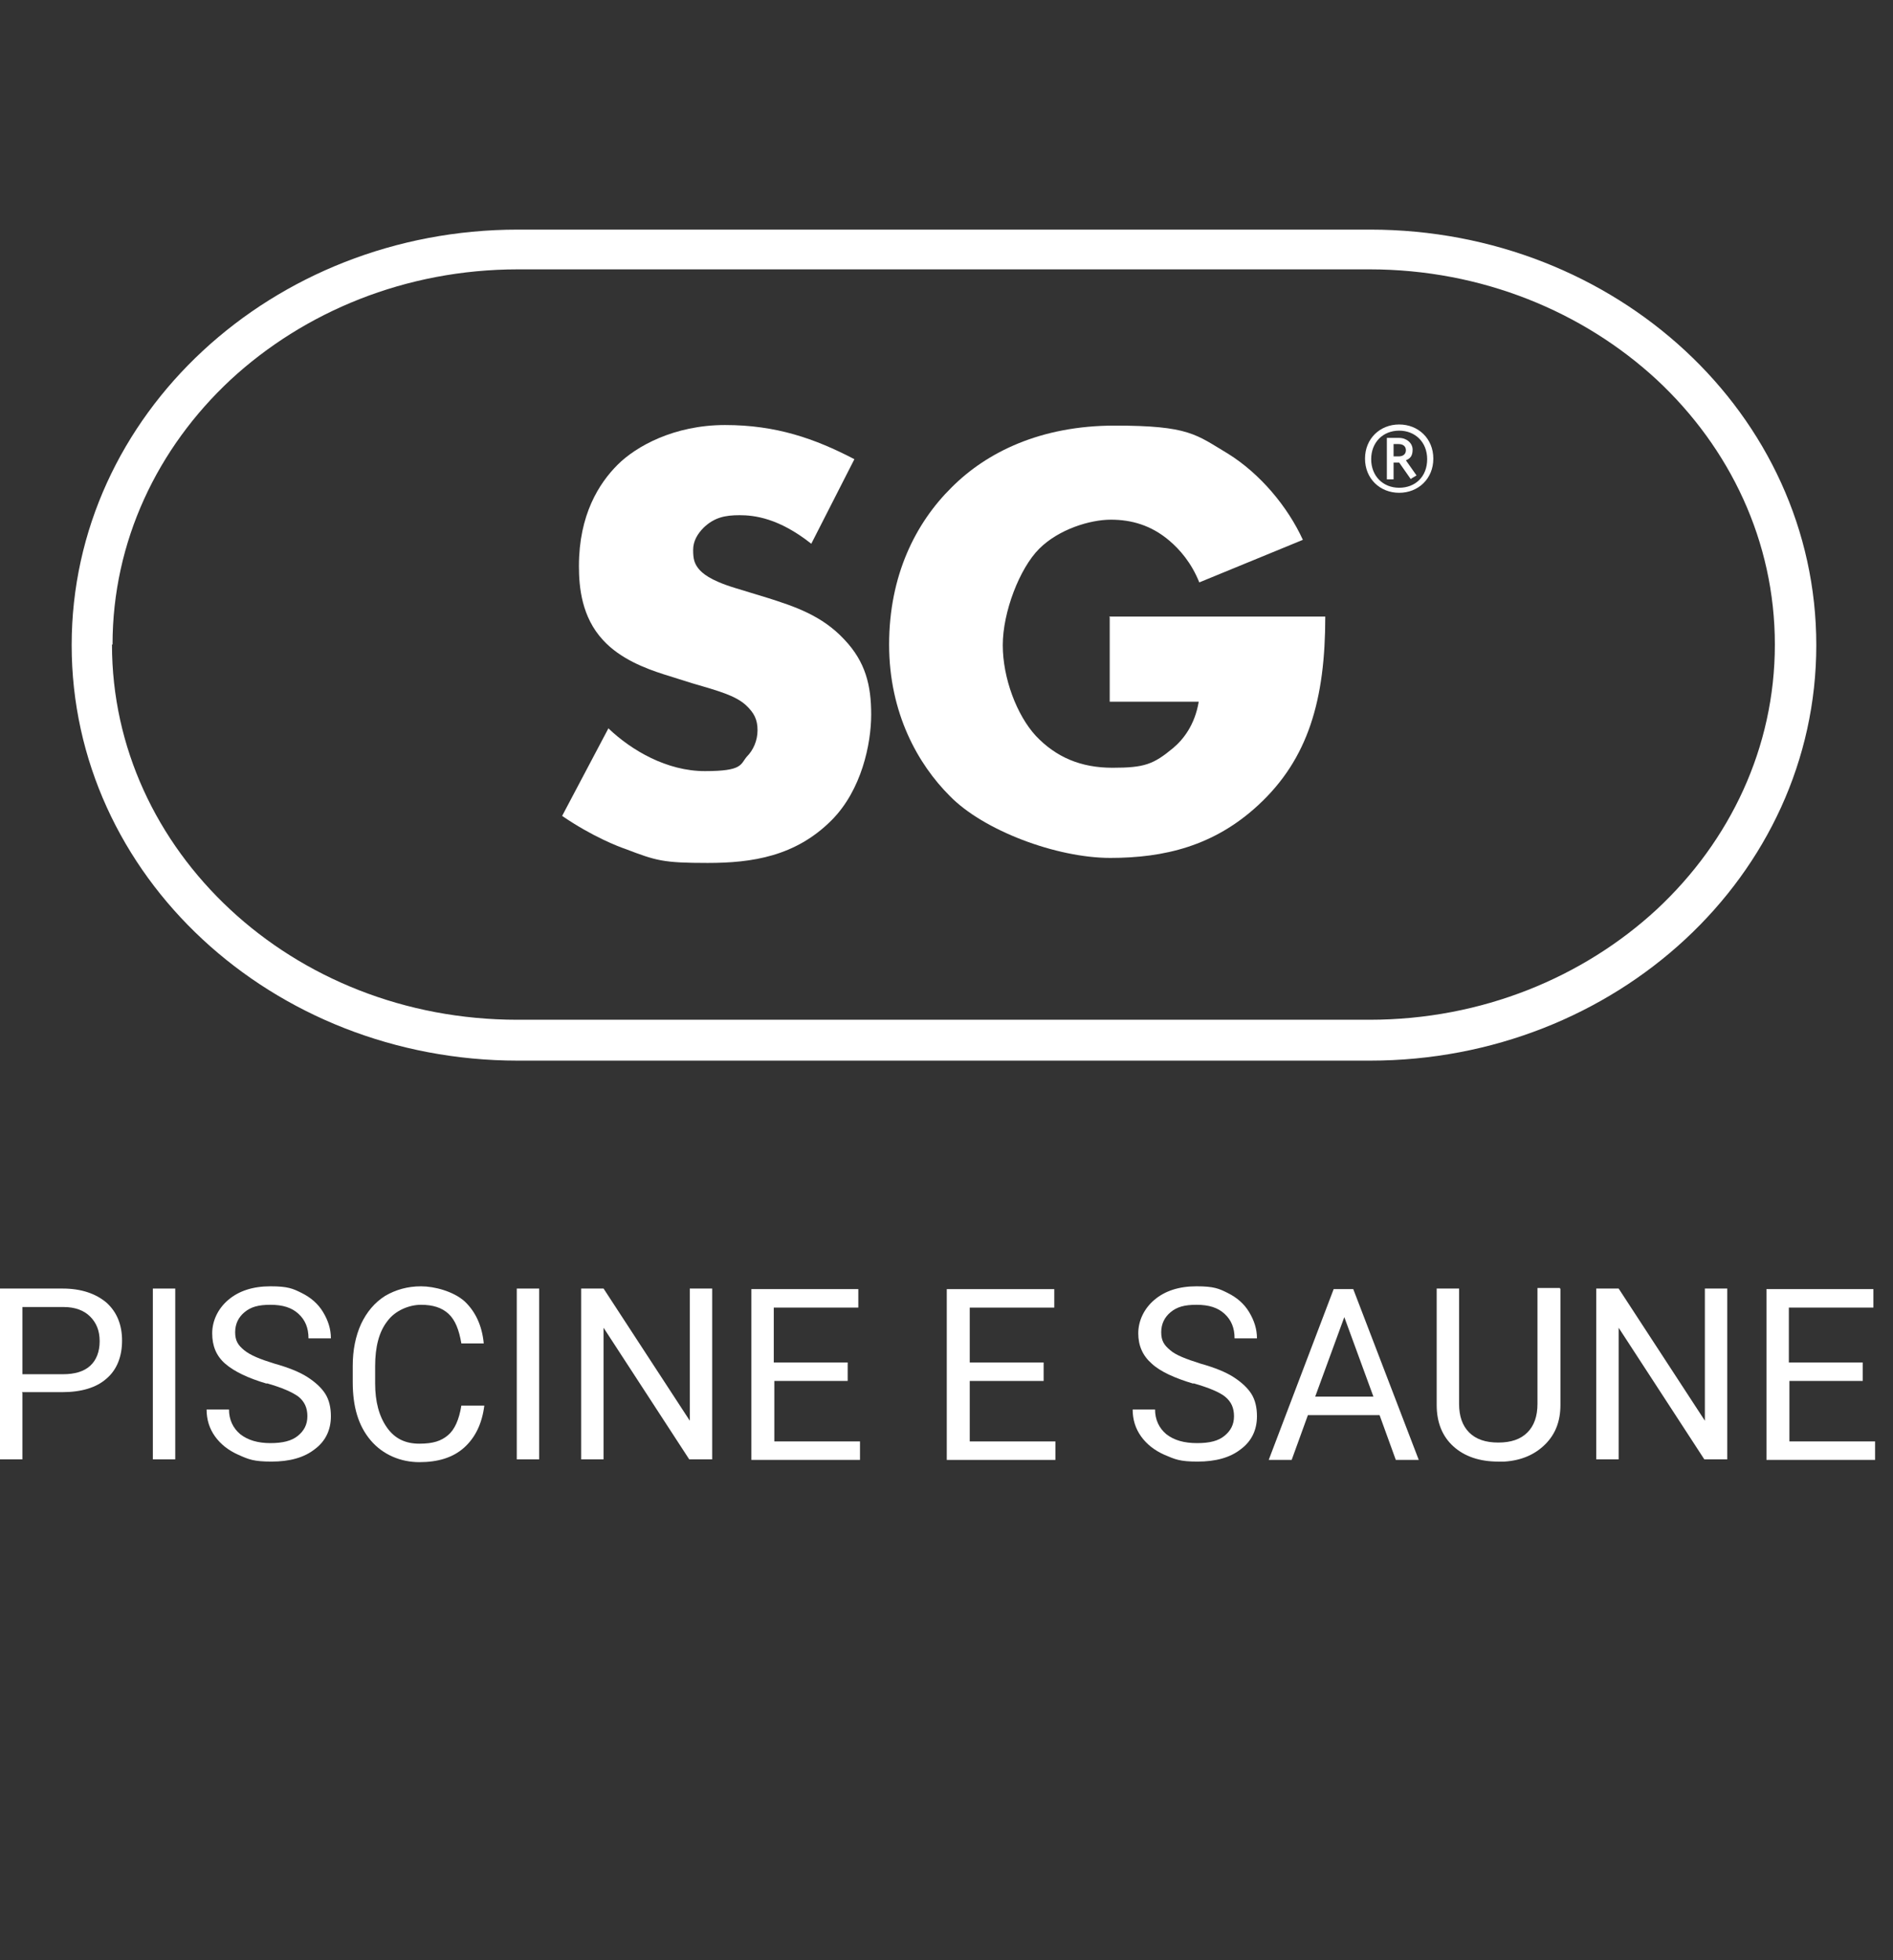 <?xml version="1.0" encoding="UTF-8"?>
<svg xmlns="http://www.w3.org/2000/svg" id="Livello_1" data-name="Livello 1" version="1.1" viewBox="0 0 338.1 350">
  <rect x="0" y="0" width="338.1" height="350" fill="#333333" stroke="none"/>
  <defs>
    <style>
      .cls-1 {
        fill: #fff;
        stroke-width: 0px;
      }
    </style>
  </defs>
  <path class="cls-1" d="M4,248.7v11.9H0v-30.5h11.2c3.3,0,5.9.9,7.8,2.5,1.9,1.7,2.8,4,2.8,6.8s-.9,5.2-2.8,6.8c-1.8,1.6-4.5,2.4-7.9,2.4h-7.2ZM4,245.4h7.2c2.2,0,3.8-.5,4.9-1.5s1.7-2.5,1.7-4.4-.6-3.3-1.7-4.4c-1.1-1.1-2.7-1.7-4.7-1.7h-7.4v12h0Z"></path>
  <path class="cls-1" d="M31.3,260.6h-4v-30.5h4v30.5Z"></path>
  <path class="cls-1" d="M47.7,247.1c-3.4-1-5.9-2.2-7.5-3.6-1.6-1.4-2.3-3.2-2.3-5.4s1-4.4,2.9-6c1.9-1.6,4.4-2.4,7.5-2.4s4,.4,5.6,1.2c1.6.8,2.9,1.9,3.8,3.4s1.4,3,1.4,4.7h-4c0-1.9-.6-3.3-1.8-4.4s-2.8-1.6-5-1.6-3.5.4-4.6,1.3c-1.1.9-1.7,2.1-1.7,3.6s.5,2.3,1.6,3.2c1.1.9,2.8,1.6,5.4,2.4,2.5.7,4.5,1.5,5.9,2.4,1.4.9,2.5,1.9,3.2,3,.7,1.1,1,2.5,1,4,0,2.5-1,4.5-2.9,5.9-1.9,1.5-4.5,2.2-7.7,2.2s-4.1-.4-5.9-1.2c-1.8-.8-3.2-1.9-4.2-3.3-1-1.4-1.5-3-1.5-4.8h4c0,1.8.7,3.3,2,4.4,1.4,1.1,3.2,1.6,5.4,1.6s3.8-.4,4.9-1.3,1.7-2,1.7-3.5-.5-2.6-1.6-3.5c-1.1-.8-2.9-1.6-5.7-2.4h0Z"></path>
  <path class="cls-1" d="M86.5,251c-.4,3.2-1.6,5.7-3.6,7.5s-4.7,2.6-8,2.6-6.5-1.3-8.7-3.9c-2.2-2.6-3.2-6-3.2-10.4v-2.9c0-2.8.5-5.3,1.5-7.5,1-2.1,2.4-3.8,4.3-5,1.9-1.1,4-1.7,6.4-1.7s5.8.9,7.8,2.7c1.9,1.8,3.1,4.3,3.4,7.5h-4c-.4-2.4-1.1-4.2-2.3-5.3s-2.8-1.6-4.9-1.6-4.6,1-6,2.9c-1.5,1.9-2.2,4.6-2.2,8.1v3c0,3.3.7,5.9,2.1,7.9s3.3,2.9,5.8,2.9,3.9-.5,5.1-1.5c1.2-1,2-2.8,2.4-5.3h4,0Z"></path>
  <path class="cls-1" d="M96.3,260.6h-4v-30.5h4v30.5Z"></path>
  <path class="cls-1" d="M127.1,260.6h-4l-15.3-23.5v23.5h-4v-30.5h4l15.4,23.6v-23.6h4v30.5h0Z"></path>
  <path class="cls-1" d="M151.5,246.6h-13.2v10.8h15.3v3.3h-19.4v-30.5h19.1v3.3h-15.1v9.8h13.2v3.3h0Z"></path>
  <path class="cls-1" d="M186.4,246.6h-13.2v10.8h15.3v3.3h-19.4v-30.5h19.2v3.3h-15.1v9.8h13.2v3.3h0Z"></path>
  <path class="cls-1" d="M213.2,247.1c-3.4-1-6-2.2-7.5-3.6-1.6-1.4-2.4-3.2-2.4-5.4s1-4.4,2.9-6c1.9-1.6,4.4-2.4,7.5-2.4s4,.4,5.6,1.2c1.6.8,2.9,1.9,3.8,3.4s1.4,3,1.4,4.7h-4c0-1.9-.6-3.3-1.8-4.4s-2.8-1.6-5-1.6-3.5.4-4.6,1.3c-1.1.9-1.7,2.1-1.7,3.6s.5,2.3,1.6,3.2c1,.9,2.9,1.6,5.4,2.4,2.5.7,4.5,1.5,5.9,2.4,1.4.9,2.5,1.9,3.2,3s1,2.5,1,4c0,2.5-1,4.5-2.9,5.9-1.9,1.5-4.5,2.2-7.7,2.2s-4-.4-5.9-1.2c-1.8-.8-3.2-1.9-4.2-3.3-1-1.4-1.5-3-1.5-4.8h4c0,1.8.7,3.3,2,4.4,1.4,1.1,3.2,1.6,5.5,1.6s3.8-.4,4.9-1.3,1.7-2,1.7-3.5-.5-2.6-1.6-3.5c-1-.8-2.9-1.6-5.7-2.4h0Z"></path>
  <path class="cls-1" d="M246.4,252.7h-12.8l-2.9,8h-4.1l11.6-30.5h3.5l11.7,30.5h-4.1l-2.9-8h0ZM234.9,249.4h10.4l-5.2-14.2-5.2,14.2h0Z"></path>
  <path class="cls-1" d="M278.7,230.2v20.7c0,2.9-.9,5.2-2.7,7-1.8,1.8-4.2,2.9-7.3,3.1h-1.1c-3.3,0-6-.9-8-2.7s-3-4.3-3-7.4v-20.8h4v20.6c0,2.2.6,3.9,1.8,5.1,1.2,1.2,2.9,1.8,5.2,1.8s4-.6,5.2-1.8c1.2-1.2,1.8-2.9,1.8-5.1v-20.7h4,0Z"></path>
  <path class="cls-1" d="M308.4,260.6h-4l-15.3-23.5v23.5h-4v-30.5h4l15.4,23.6v-23.6h4v30.5Z"></path>
  <path class="cls-1" d="M332.8,246.6h-13.2v10.8h15.3v3.3h-19.4v-30.5h19.1v3.3h-15.1v9.8h13.2v3.3h0Z"></path>
  <g>
    <path class="cls-1" d="M108.7,130.1c4.1,3.9,10.4,7.6,17.2,7.6s6.3-1.2,7.5-2.6c1.1-1.1,1.9-2.8,1.9-4.7s-.6-3.1-2.1-4.5c-1.9-1.7-4.8-2.5-9.6-3.9l-5.1-1.6c-3.1-1-7.7-2.7-10.8-6.1-3.8-4.1-4.3-9.4-4.3-13.2,0-9.2,3.6-14.8,6.9-18.1s10.1-7.1,19.2-7.1,16,2.4,23.1,6.1l-7.7,15.1c-5.8-4.6-10.2-5.1-12.8-5.1s-4.5.4-6.4,2.2c-1.1,1.1-1.9,2.4-1.9,4s.2,2.4,1,3.4c.6.7,1.9,2,6.5,3.4l5.9,1.8c4.7,1.5,9.6,3.1,13.6,7.4,3.8,4,4.8,8.2,4.8,13.4s-1.7,13.5-7.1,18.9c-6.4,6.4-14.1,7.6-22.1,7.6s-9.2-.4-14.7-2.5c-1.2-.4-5.9-2.2-11.3-5.9l8.3-15.7h0Z"></path>
    <path class="cls-1" d="M198.1,110.1h38.6c0,14.8-3,25.4-12,33.7-7.9,7.3-16.8,9.4-26.4,9.4s-22.7-4.9-28.7-11.1c-5.6-5.6-10.8-14.7-10.8-27s4.7-21.7,11.2-28.1c6.2-6.2,15.8-11,29.1-11s14.5,1.6,20.2,5c5.8,3.6,10.7,9.5,13.4,15.4l-18.5,7.6c-1.4-3.5-3.5-5.9-5.4-7.5-3.2-2.7-6.7-3.7-10.4-3.7s-9.3,1.7-12.8,5.2-6.5,11.3-6.5,17.2,2.5,12.5,5.9,16.2c3.6,3.8,8,5.7,13.7,5.7s7.3-.6,10.8-3.5c1.8-1.5,3.9-4.1,4.6-8.3h-15.9v-15.1h0Z"></path>
    <path class="cls-1" d="M20,115.1c0,18.4,8,35.1,21.1,47.3s31.2,19.7,51.3,19.7h152.2c20.1,0,38.2-7.6,51.3-19.7,13.1-12.2,21.1-28.9,21.1-47.3s-8-35.1-21.1-47.3c-13.1-12.1-31.2-19.7-51.3-19.7H92.5c-20.1,0-38.2,7.6-51.3,19.7-13.1,12.2-21.1,28.9-21.1,47.3M92.5,189.4c-43.9,0-79.7-33-79.7-74.2,0-41.2,35.9-74.2,79.7-74.2h152.2c43.9,0,79.7,33,79.7,74.2,0,41.2-35.9,74.2-79.7,74.2H92.5Z"></path>
  </g>
  <path class="cls-1" d="M249.9,88c-3.4,0-6.1-2.5-6.1-6.1s2.7-6.1,6.1-6.1,6.1,2.5,6.1,6.1-2.7,6.1-6.1,6.1ZM249.9,76.9c-2.9,0-5,2.1-5,5.1s2.1,5.1,5,5.1,5-2,5-5.1-2.2-5.1-5-5.1ZM252,85.6l-2.1-3h-1v3h-1.2v-7.4h2.2c1.3,0,2.4.9,2.4,2.1s-.5,1.6-1.2,1.9l1.9,2.7-1,.6h0ZM249.8,79.3h-.9v2.2h.9c.8,0,1.3-.4,1.3-1.1s-.5-1.1-1.3-1.1h0Z"></path>
</svg>
